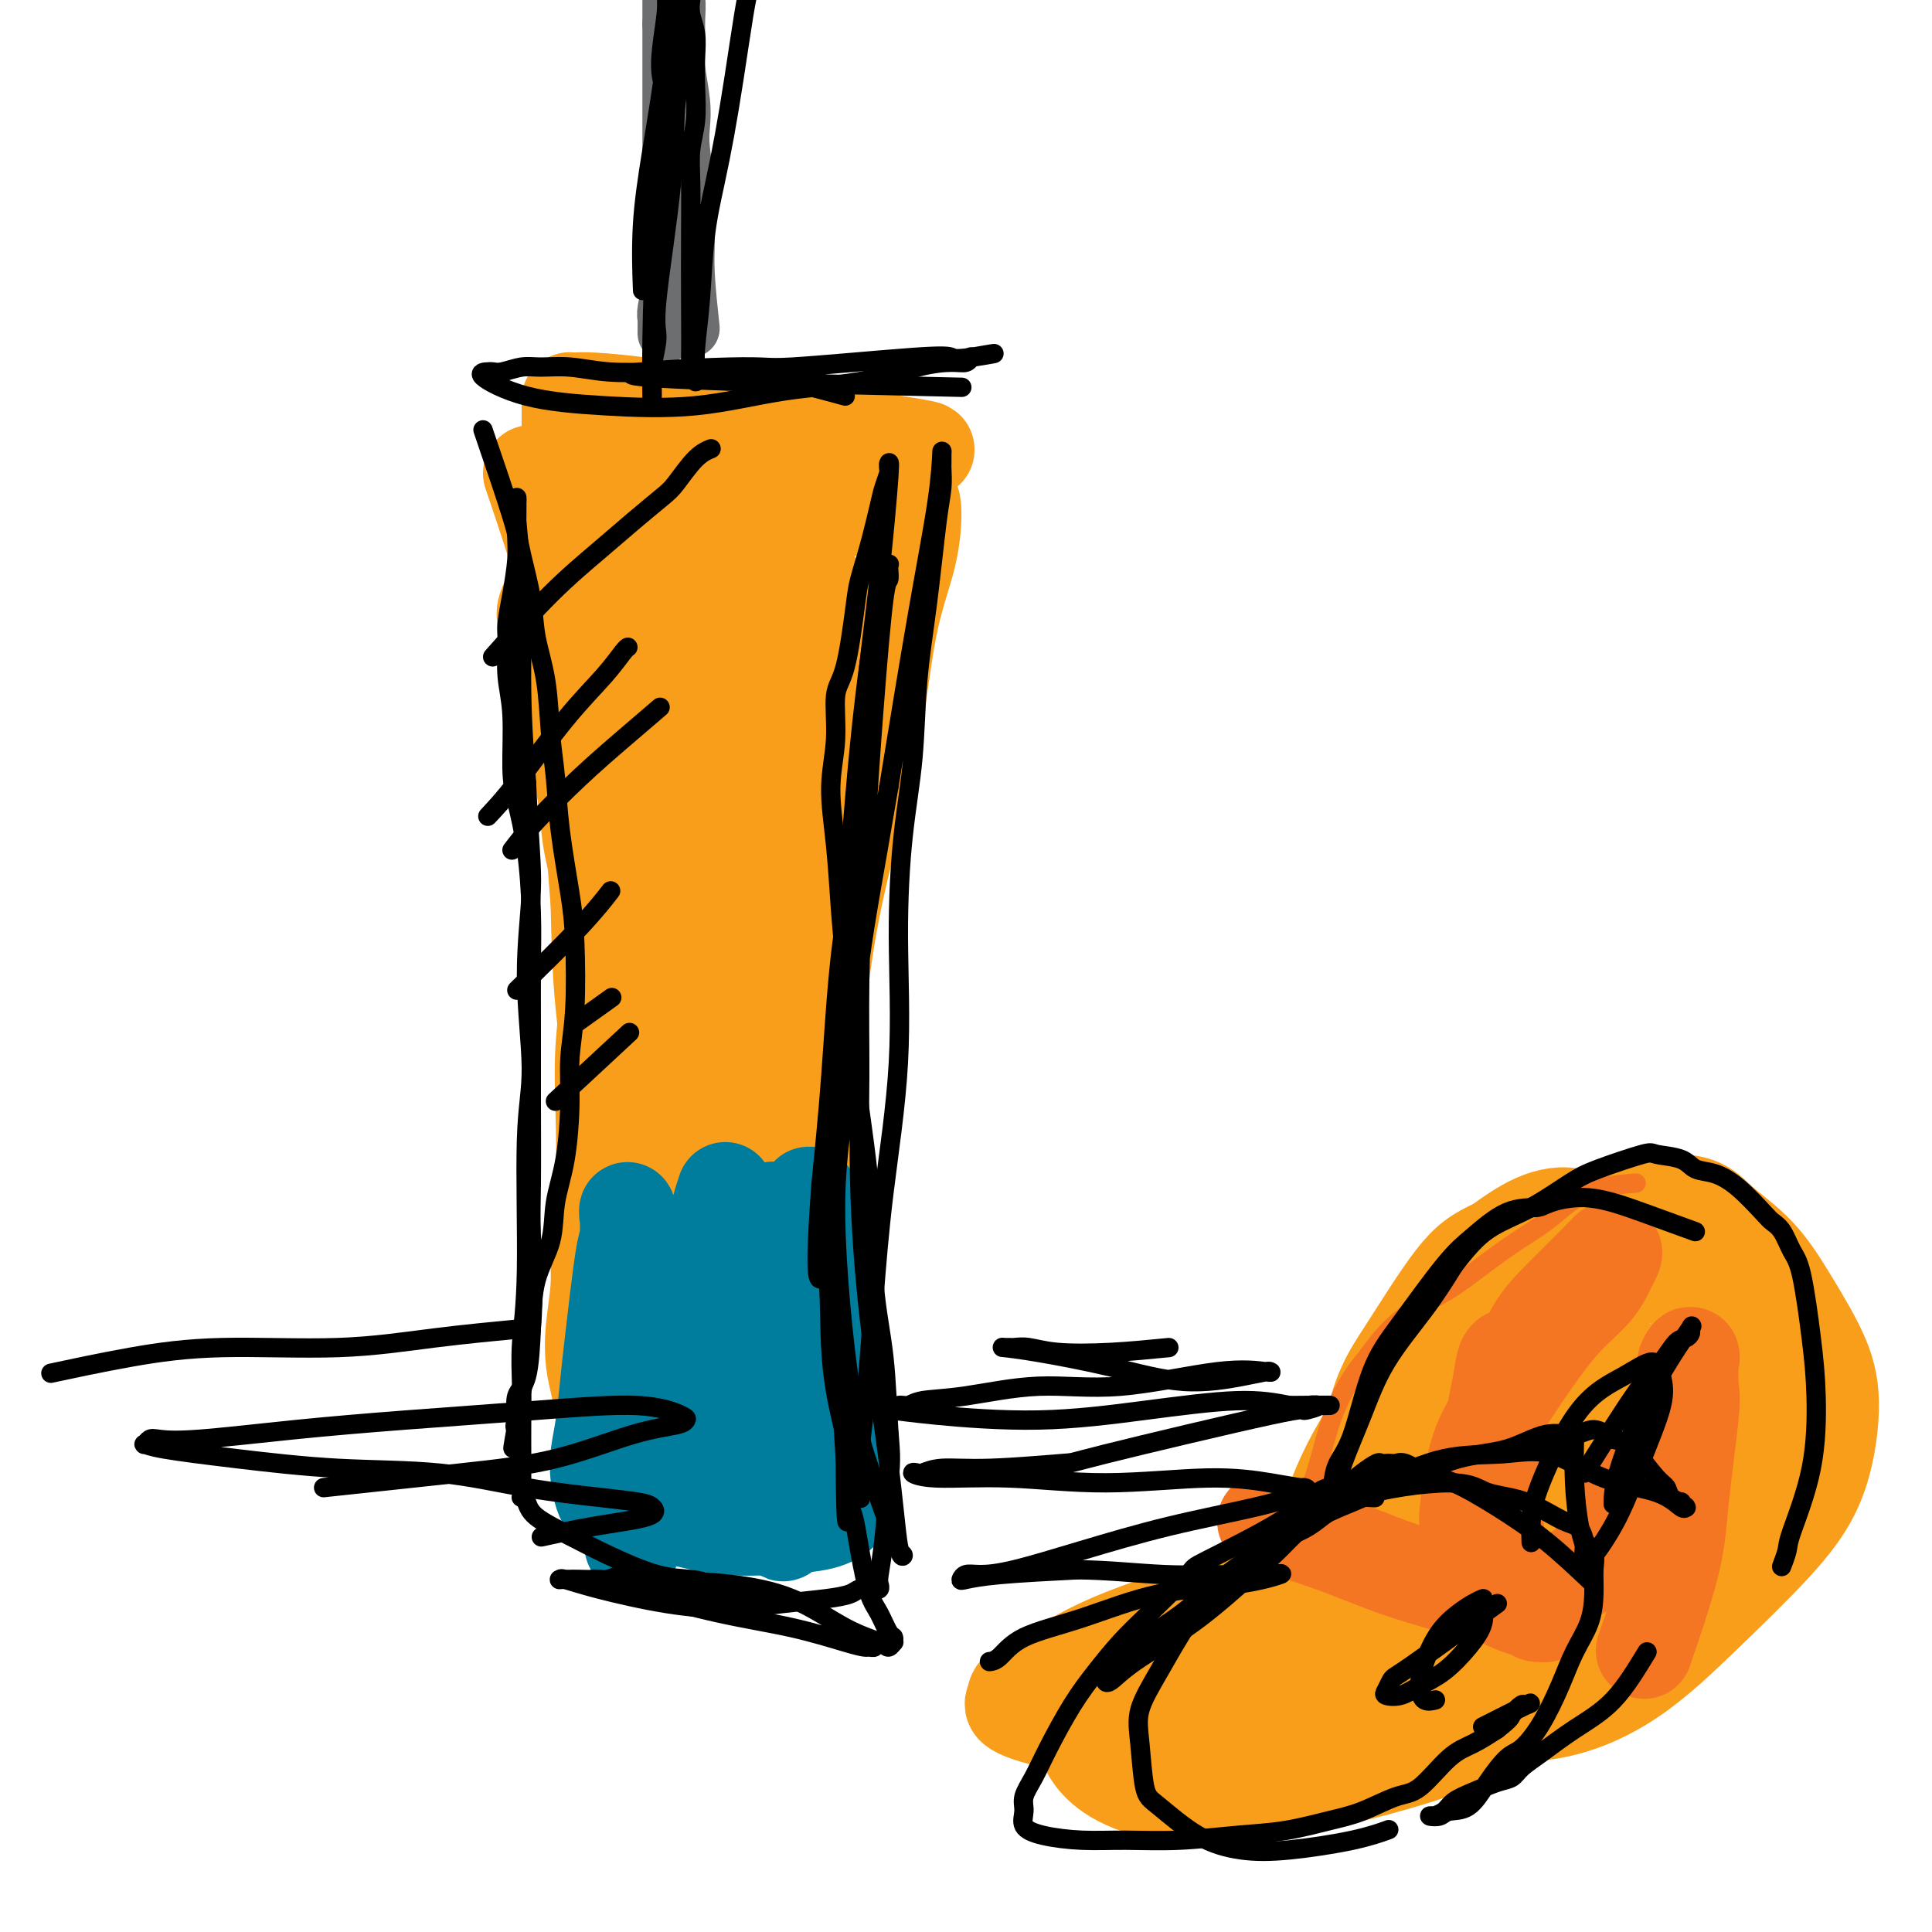 <svg viewBox='0 0 400 400' version='1.1' xmlns='http://www.w3.org/2000/svg' xmlns:xlink='http://www.w3.org/1999/xlink'><g fill='none' stroke='#F99E1B' stroke-width='20' stroke-linecap='round' stroke-linejoin='round'><path d='M110,98c1.374,4.045 2.748,8.090 4,12c1.252,3.910 2.381,7.686 3,11c0.619,3.314 0.729,6.166 1,9c0.271,2.834 0.703,5.651 1,9c0.297,3.349 0.460,7.232 1,11c0.540,3.768 1.456,7.422 2,11c0.544,3.578 0.717,7.082 1,11c0.283,3.918 0.678,8.252 1,12c0.322,3.748 0.571,6.910 1,10c0.429,3.090 1.039,6.109 1,10c-0.039,3.891 -0.728,8.655 -1,13c-0.272,4.345 -0.129,8.270 0,13c0.129,4.730 0.244,10.263 0,15c-0.244,4.737 -0.847,8.677 -1,12c-0.153,3.323 0.144,6.029 0,9c-0.144,2.971 -0.731,6.207 -1,9c-0.269,2.793 -0.222,5.143 0,7c0.222,1.857 0.619,3.222 1,5c0.381,1.778 0.747,3.968 1,6c0.253,2.032 0.393,3.905 1,6c0.607,2.095 1.679,4.413 2,6c0.321,1.587 -0.110,2.445 0,3c0.110,0.555 0.761,0.809 1,1c0.239,0.191 0.064,0.321 0,0c-0.064,-0.321 -0.018,-1.092 0,-2c0.018,-0.908 0.009,-1.954 0,-3'/><path d='M129,304c0.090,-2.049 -0.187,-5.173 0,-9c0.187,-3.827 0.836,-8.358 1,-12c0.164,-3.642 -0.156,-6.397 0,-14c0.156,-7.603 0.789,-20.056 1,-26c0.211,-5.944 0.002,-5.380 0,-6c-0.002,-0.620 0.204,-2.424 0,-5c-0.204,-2.576 -0.817,-5.925 -1,-9c-0.183,-3.075 0.063,-5.875 0,-9c-0.063,-3.125 -0.437,-6.573 -1,-10c-0.563,-3.427 -1.316,-6.833 -2,-10c-0.684,-3.167 -1.299,-6.094 -2,-9c-0.701,-2.906 -1.487,-5.790 -2,-8c-0.513,-2.210 -0.753,-3.744 -1,-6c-0.247,-2.256 -0.500,-5.233 -1,-8c-0.500,-2.767 -1.247,-5.322 -2,-8c-0.753,-2.678 -1.512,-5.477 -2,-8c-0.488,-2.523 -0.705,-4.770 -1,-7c-0.295,-2.230 -0.667,-4.443 -1,-6c-0.333,-1.557 -0.627,-2.460 -1,-3c-0.373,-0.540 -0.826,-0.719 -1,-1c-0.174,-0.281 -0.071,-0.666 0,-1c0.071,-0.334 0.108,-0.619 0,-1c-0.108,-0.381 -0.361,-0.859 0,-2c0.361,-1.141 1.337,-2.947 2,-4c0.663,-1.053 1.013,-1.355 2,-2c0.987,-0.645 2.610,-1.632 5,-3c2.390,-1.368 5.546,-3.115 9,-4c3.454,-0.885 7.204,-0.907 11,-1c3.796,-0.093 7.637,-0.256 11,-1c3.363,-0.744 6.246,-2.070 9,-3c2.754,-0.930 5.377,-1.465 8,-2'/><path d='M170,106c7.644,-1.265 7.254,-0.927 8,-1c0.746,-0.073 2.630,-0.555 4,-1c1.370,-0.445 2.227,-0.851 3,-1c0.773,-0.149 1.460,-0.040 2,0c0.540,0.040 0.931,0.012 1,0c0.069,-0.012 -0.184,-0.007 0,0c0.184,0.007 0.804,0.017 1,2c0.196,1.983 -0.034,5.937 -1,10c-0.966,4.063 -2.668,8.233 -4,15c-1.332,6.767 -2.294,16.132 -4,25c-1.706,8.868 -4.156,17.239 -6,25c-1.844,7.761 -3.084,14.911 -4,22c-0.916,7.089 -1.509,14.116 -2,21c-0.491,6.884 -0.878,13.623 -1,19c-0.122,5.377 0.023,9.390 0,14c-0.023,4.610 -0.213,9.817 0,14c0.213,4.183 0.829,7.344 1,11c0.171,3.656 -0.102,7.808 0,11c0.102,3.192 0.579,5.423 1,7c0.421,1.577 0.786,2.499 1,3c0.214,0.501 0.277,0.580 0,1c-0.277,0.420 -0.894,1.182 -1,0c-0.106,-1.182 0.300,-4.308 0,-10c-0.300,-5.692 -1.306,-13.950 -2,-23c-0.694,-9.050 -1.075,-18.893 -1,-28c0.075,-9.107 0.606,-17.479 1,-26c0.394,-8.521 0.652,-17.191 1,-25c0.348,-7.809 0.786,-14.756 1,-22c0.214,-7.244 0.204,-14.784 0,-21c-0.204,-6.216 -0.602,-11.108 -1,-16'/><path d='M168,132c0.131,-19.253 -0.541,-12.384 -1,-11c-0.459,1.384 -0.704,-2.716 -1,-5c-0.296,-2.284 -0.641,-2.752 -1,-3c-0.359,-0.248 -0.730,-0.278 -1,-1c-0.270,-0.722 -0.439,-2.138 -1,0c-0.561,2.138 -1.513,7.830 -3,16c-1.487,8.170 -3.510,18.816 -5,30c-1.490,11.184 -2.449,22.904 -3,34c-0.551,11.096 -0.694,21.567 -1,31c-0.306,9.433 -0.776,17.828 -1,24c-0.224,6.172 -0.203,10.120 0,15c0.203,4.880 0.590,10.691 1,14c0.410,3.309 0.845,4.116 1,5c0.155,0.884 0.030,1.845 0,2c-0.030,0.155 0.036,-0.494 0,0c-0.036,0.494 -0.174,2.133 0,1c0.174,-1.133 0.661,-5.037 1,-11c0.339,-5.963 0.530,-13.987 0,-26c-0.530,-12.013 -1.781,-28.017 -2,-45c-0.219,-16.983 0.594,-34.946 1,-47c0.406,-12.054 0.403,-18.200 0,-23c-0.403,-4.800 -1.208,-8.255 -2,-11c-0.792,-2.745 -1.572,-4.779 -2,-6c-0.428,-1.221 -0.503,-1.628 -1,-2c-0.497,-0.372 -1.416,-0.708 -3,1c-1.584,1.708 -3.833,5.460 -6,13c-2.167,7.540 -4.251,18.866 -5,30c-0.749,11.134 -0.163,22.074 1,32c1.163,9.926 2.904,18.836 4,27c1.096,8.164 1.548,15.582 2,23'/><path d='M140,239c1.718,14.920 2.514,11.221 3,12c0.486,0.779 0.663,6.036 1,9c0.337,2.964 0.834,3.635 1,4c0.166,0.365 -0.001,0.426 0,1c0.001,0.574 0.169,1.663 0,1c-0.169,-0.663 -0.674,-3.079 -1,-3c-0.326,0.079 -0.472,2.652 -2,-9c-1.528,-11.652 -4.436,-37.531 -6,-50c-1.564,-12.469 -1.782,-11.529 -2,-16c-0.218,-4.471 -0.437,-14.354 -1,-21c-0.563,-6.646 -1.472,-10.057 -2,-13c-0.528,-2.943 -0.676,-5.419 -1,-7c-0.324,-1.581 -0.824,-2.267 -1,-3c-0.176,-0.733 -0.026,-1.513 0,-2c0.026,-0.487 -0.071,-0.681 0,6c0.071,6.681 0.310,20.237 1,33c0.690,12.763 1.831,24.733 3,35c1.169,10.267 2.366,18.831 3,26c0.634,7.169 0.706,12.944 1,18c0.294,5.056 0.812,9.393 1,12c0.188,2.607 0.048,3.486 0,4c-0.048,0.514 -0.003,0.665 0,1c0.003,0.335 -0.036,0.853 0,1c0.036,0.147 0.149,-0.077 0,0c-0.149,0.077 -0.558,0.457 -1,0c-0.442,-0.457 -0.917,-1.749 -2,-5c-1.083,-3.251 -2.775,-8.459 -4,-16c-1.225,-7.541 -1.984,-17.415 -3,-26c-1.016,-8.585 -2.290,-15.881 -3,-23c-0.710,-7.119 -0.855,-14.059 -1,-21'/><path d='M124,187c-1.266,-15.036 -0.932,-17.626 -1,-22c-0.068,-4.374 -0.539,-10.532 -1,-16c-0.461,-5.468 -0.911,-10.247 -1,-14c-0.089,-3.753 0.183,-6.482 0,-9c-0.183,-2.518 -0.819,-4.827 -1,-6c-0.181,-1.173 0.095,-1.211 0,-2c-0.095,-0.789 -0.561,-2.328 -1,-4c-0.439,-1.672 -0.850,-3.476 -1,-5c-0.150,-1.524 -0.040,-2.767 0,-4c0.040,-1.233 0.011,-2.456 0,-4c-0.011,-1.544 -0.003,-3.408 0,-5c0.003,-1.592 0.001,-2.913 0,-4c-0.001,-1.087 -0.000,-1.941 0,-3c0.000,-1.059 -0.000,-2.322 0,-3c0.000,-0.678 0.002,-0.770 0,-1c-0.002,-0.230 -0.008,-0.598 0,-1c0.008,-0.402 0.028,-0.837 0,-1c-0.028,-0.163 -0.106,-0.053 0,0c0.106,0.053 0.394,0.049 1,0c0.606,-0.049 1.530,-0.144 4,0c2.470,0.144 6.486,0.527 10,1c3.514,0.473 6.527,1.035 10,2c3.473,0.965 7.406,2.333 11,3c3.594,0.667 6.851,0.634 10,1c3.149,0.366 6.192,1.131 9,1c2.808,-0.131 5.382,-1.159 7,-1c1.618,0.159 2.282,1.504 3,2c0.718,0.496 1.491,0.142 2,0c0.509,-0.142 0.755,-0.071 1,0'/><path d='M186,92c10.770,1.616 3.696,1.155 1,1c-2.696,-0.155 -1.014,-0.004 0,0c1.014,0.004 1.360,-0.139 1,0c-0.360,0.139 -1.427,0.558 -3,1c-1.573,0.442 -3.652,0.905 -7,1c-3.348,0.095 -7.965,-0.178 -12,0c-4.035,0.178 -7.487,0.808 -11,1c-3.513,0.192 -7.088,-0.054 -10,0c-2.912,0.054 -5.162,0.407 -7,0c-1.838,-0.407 -3.265,-1.574 -4,-2c-0.735,-0.426 -0.778,-0.111 -1,0c-0.222,0.111 -0.621,0.018 -1,0c-0.379,-0.018 -0.736,0.040 -1,0c-0.264,-0.040 -0.435,-0.179 0,0c0.435,0.179 1.477,0.674 2,1c0.523,0.326 0.526,0.483 3,1c2.474,0.517 7.419,1.393 12,2c4.581,0.607 8.798,0.943 12,1c3.202,0.057 5.389,-0.167 7,0c1.611,0.167 2.647,0.724 3,1c0.353,0.276 0.023,0.271 0,0c-0.023,-0.271 0.262,-0.807 0,-1c-0.262,-0.193 -1.070,-0.041 -3,0c-1.930,0.041 -4.981,-0.027 -9,1c-4.019,1.027 -9.005,3.151 -11,4c-1.995,0.849 -0.997,0.425 0,0'/></g>
<g fill='none' stroke='#007C9C' stroke-width='20' stroke-linecap='round' stroke-linejoin='round'><path d='M131,320c-0.146,-6.903 -0.292,-13.806 0,-20c0.292,-6.194 1.020,-11.678 1,-18c-0.020,-6.322 -0.790,-13.480 -1,-18c-0.210,-4.520 0.138,-6.401 0,-8c-0.138,-1.599 -0.762,-2.915 -1,-4c-0.238,-1.085 -0.091,-1.940 0,-1c0.091,0.940 0.127,3.675 0,5c-0.127,1.325 -0.416,1.242 -1,5c-0.584,3.758 -1.464,11.358 -2,16c-0.536,4.642 -0.729,6.326 -1,9c-0.271,2.674 -0.620,6.337 -1,9c-0.380,2.663 -0.791,4.325 -1,6c-0.209,1.675 -0.216,3.363 0,5c0.216,1.637 0.656,3.223 1,4c0.344,0.777 0.591,0.745 1,1c0.409,0.255 0.981,0.796 2,1c1.019,0.204 2.486,0.072 4,-1c1.514,-1.072 3.075,-3.082 5,-7c1.925,-3.918 4.214,-9.742 6,-16c1.786,-6.258 3.069,-12.950 4,-19c0.931,-6.050 1.510,-11.458 2,-15c0.490,-3.542 0.889,-5.220 1,-6c0.111,-0.780 -0.068,-0.664 0,-1c0.068,-0.336 0.383,-1.123 0,0c-0.383,1.123 -1.463,4.157 -2,9c-0.537,4.843 -0.529,11.496 -1,17c-0.471,5.504 -1.420,9.858 -2,14c-0.580,4.142 -0.790,8.071 -1,12'/><path d='M144,299c-1.157,9.302 -1.049,7.057 -1,7c0.049,-0.057 0.040,2.076 0,3c-0.040,0.924 -0.112,0.641 0,1c0.112,0.359 0.407,1.361 1,2c0.593,0.639 1.484,0.914 2,1c0.516,0.086 0.658,-0.018 1,0c0.342,0.018 0.886,0.158 2,-1c1.114,-1.158 2.800,-3.614 4,-9c1.200,-5.386 1.915,-13.700 3,-22c1.085,-8.300 2.539,-16.585 3,-21c0.461,-4.415 -0.072,-4.961 0,-6c0.072,-1.039 0.750,-2.571 1,-3c0.250,-0.429 0.071,0.245 0,0c-0.071,-0.245 -0.034,-1.409 0,1c0.034,2.409 0.065,8.392 0,15c-0.065,6.608 -0.228,13.840 0,19c0.228,5.160 0.845,8.246 1,12c0.155,3.754 -0.154,8.174 0,11c0.154,2.826 0.770,4.057 1,5c0.230,0.943 0.074,1.597 0,2c-0.074,0.403 -0.068,0.554 0,1c0.068,0.446 0.196,1.185 1,-2c0.804,-3.185 2.282,-10.296 3,-17c0.718,-6.704 0.676,-13.000 1,-19c0.324,-6.000 1.015,-11.703 1,-16c-0.015,-4.297 -0.736,-7.187 -1,-9c-0.264,-1.813 -0.071,-2.548 0,-3c0.071,-0.452 0.019,-0.622 0,-1c-0.019,-0.378 -0.005,-0.965 0,-1c0.005,-0.035 0.003,0.483 0,1'/><path d='M167,250c0.532,-6.641 1.362,0.756 2,7c0.638,6.244 1.085,11.335 2,16c0.915,4.665 2.298,8.905 3,12c0.702,3.095 0.724,5.046 1,7c0.276,1.954 0.807,3.911 1,5c0.193,1.089 0.048,1.311 0,2c-0.048,0.689 -0.000,1.847 0,3c0.000,1.153 -0.047,2.302 0,3c0.047,0.698 0.187,0.947 0,2c-0.187,1.053 -0.702,2.911 -1,4c-0.298,1.089 -0.378,1.410 -1,2c-0.622,0.590 -1.787,1.451 -4,2c-2.213,0.549 -5.475,0.788 -9,1c-3.525,0.212 -7.312,0.397 -11,0c-3.688,-0.397 -7.275,-1.375 -10,-2c-2.725,-0.625 -4.586,-0.899 -6,-1c-1.414,-0.101 -2.379,-0.031 -3,0c-0.621,0.031 -0.898,0.024 -1,0c-0.102,-0.024 -0.029,-0.063 0,0c0.029,0.063 0.012,0.228 0,0c-0.012,-0.228 -0.021,-0.851 0,-1c0.021,-0.149 0.071,0.175 0,0c-0.071,-0.175 -0.264,-0.848 0,-2c0.264,-1.152 0.986,-2.784 2,-5c1.014,-2.216 2.321,-5.018 3,-7c0.679,-1.982 0.732,-3.144 1,-4c0.268,-0.856 0.752,-1.405 1,-2c0.248,-0.595 0.259,-1.237 0,-2c-0.259,-0.763 -0.788,-1.647 -1,-2c-0.212,-0.353 -0.106,-0.177 0,0'/></g>
<g fill='none' stroke='#6D6E70' stroke-width='12' stroke-linecap='round' stroke-linejoin='round'><path d='M143,68c-0.422,-3.958 -0.844,-7.916 -1,-11c-0.156,-3.084 -0.045,-5.293 0,-7c0.045,-1.707 0.026,-2.910 0,-4c-0.026,-1.090 -0.059,-2.067 0,-3c0.059,-0.933 0.208,-1.824 0,-4c-0.208,-2.176 -0.774,-5.638 -1,-8c-0.226,-2.362 -0.113,-3.625 0,-5c0.113,-1.375 0.228,-2.861 0,-5c-0.228,-2.139 -0.797,-4.930 -1,-7c-0.203,-2.070 -0.040,-3.419 0,-5c0.040,-1.581 -0.042,-3.394 0,-5c0.042,-1.606 0.207,-3.004 0,-4c-0.207,-0.996 -0.788,-1.590 -1,-2c-0.212,-0.410 -0.057,-0.636 0,-1c0.057,-0.364 0.015,-0.866 0,-1c-0.015,-0.134 -0.004,0.100 0,0c0.004,-0.100 0.001,-0.532 0,-1c-0.001,-0.468 -0.000,-0.971 0,-1c0.000,-0.029 0.000,0.415 0,1c-0.000,0.585 -0.000,1.310 0,3c0.000,1.690 0.000,4.345 0,7'/><path d='M139,5c-0.000,3.452 -0.000,6.582 0,9c0.000,2.418 0.000,4.123 0,6c-0.000,1.877 -0.000,3.925 0,5c0.000,1.075 0.000,1.178 0,3c-0.000,1.822 -0.000,5.364 0,7c0.000,1.636 0.001,1.367 0,2c-0.001,0.633 -0.004,2.169 0,4c0.004,1.831 0.015,3.958 0,6c-0.015,2.042 -0.057,4.000 0,6c0.057,2.000 0.211,4.041 0,6c-0.211,1.959 -0.789,3.835 -1,5c-0.211,1.165 -0.057,1.619 0,2c0.057,0.381 0.015,0.691 0,1c-0.015,0.309 -0.004,0.619 0,1c0.004,0.381 0.001,0.833 0,1c-0.001,0.167 -0.000,0.048 0,0c0.000,-0.048 0.000,-0.024 0,0'/></g>
<g fill='none' stroke='#000000' stroke-width='4' stroke-linecap='round' stroke-linejoin='round'><path d='M175,82c-4.337,-1.184 -8.674,-2.369 -12,-3c-3.326,-0.631 -5.641,-0.709 -8,-1c-2.359,-0.291 -4.763,-0.796 -8,-1c-3.237,-0.204 -7.306,-0.108 -11,0c-3.694,0.108 -7.014,0.229 -10,0c-2.986,-0.229 -5.640,-0.807 -8,-1c-2.360,-0.193 -4.427,0.001 -6,0c-1.573,-0.001 -2.654,-0.196 -4,0c-1.346,0.196 -2.959,0.785 -4,1c-1.041,0.215 -1.511,0.057 -2,0c-0.489,-0.057 -0.997,-0.012 -1,0c-0.003,0.012 0.500,-0.008 0,0c-0.500,0.008 -2.004,0.045 -1,1c1.004,0.955 4.514,2.829 9,4c4.486,1.171 9.948,1.638 16,2c6.052,0.362 12.696,0.619 19,0c6.304,-0.619 12.270,-2.112 18,-3c5.730,-0.888 11.224,-1.170 16,-2c4.776,-0.830 8.835,-2.209 12,-3c3.165,-0.791 5.436,-0.996 7,-1c1.564,-0.004 2.421,0.191 3,0c0.579,-0.191 0.880,-0.769 1,-1c0.120,-0.231 0.060,-0.116 0,0'/><path d='M201,74c9.035,-1.556 3.122,-0.447 0,0c-3.122,0.447 -3.452,0.230 -4,0c-0.548,-0.230 -1.315,-0.475 -8,0c-6.685,0.475 -19.289,1.669 -25,2c-5.711,0.331 -4.531,-0.200 -13,0c-8.469,0.200 -26.588,1.131 -18,2c8.588,0.869 43.882,1.677 58,2c14.118,0.323 7.059,0.162 0,0'/><path d='M100,89c2.366,6.924 4.732,13.848 6,18c1.268,4.152 1.439,5.532 2,8c0.561,2.468 1.513,6.025 2,9c0.487,2.975 0.511,5.370 1,8c0.489,2.630 1.444,5.496 2,9c0.556,3.504 0.713,7.647 1,11c0.287,3.353 0.705,5.916 1,9c0.295,3.084 0.467,6.689 1,11c0.533,4.311 1.425,9.329 2,13c0.575,3.671 0.832,5.995 1,10c0.168,4.005 0.248,9.692 0,14c-0.248,4.308 -0.824,7.238 -1,10c-0.176,2.762 0.047,5.358 0,9c-0.047,3.642 -0.366,8.331 -1,12c-0.634,3.669 -1.583,6.317 -2,9c-0.417,2.683 -0.301,5.402 -1,8c-0.699,2.598 -2.212,5.073 -3,8c-0.788,2.927 -0.852,6.304 -1,10c-0.148,3.696 -0.380,7.712 -1,10c-0.620,2.288 -1.629,2.847 -2,4c-0.371,1.153 -0.106,2.901 0,4c0.106,1.099 0.053,1.550 0,2'/><path d='M107,295c-1.560,8.822 -0.460,3.376 0,1c0.460,-2.376 0.281,-1.682 0,-1c-0.281,0.682 -0.664,1.354 0,-2c0.664,-3.354 2.374,-10.733 3,-18c0.626,-7.267 0.168,-14.422 0,-19c-0.168,-4.578 -0.044,-6.581 0,-11c0.044,-4.419 0.010,-11.255 0,-17c-0.010,-5.745 0.005,-10.398 0,-15c-0.005,-4.602 -0.030,-9.151 0,-13c0.030,-3.849 0.114,-6.996 0,-11c-0.114,-4.004 -0.427,-8.865 -1,-13c-0.573,-4.135 -1.407,-7.544 -2,-10c-0.593,-2.456 -0.944,-3.957 -1,-7c-0.056,-3.043 0.184,-7.627 0,-11c-0.184,-3.373 -0.792,-5.536 -1,-8c-0.208,-2.464 -0.017,-5.231 0,-7c0.017,-1.769 -0.139,-2.540 0,-4c0.139,-1.460 0.573,-3.609 1,-6c0.427,-2.391 0.846,-5.022 1,-7c0.154,-1.978 0.041,-3.301 0,-5c-0.041,-1.699 -0.011,-3.773 0,-5c0.011,-1.227 0.002,-1.605 0,-2c-0.002,-0.395 0.003,-0.806 0,-1c-0.003,-0.194 -0.016,-0.171 0,0c0.016,0.171 0.059,0.491 0,1c-0.059,0.509 -0.222,1.209 0,4c0.222,2.791 0.829,7.675 1,14c0.171,6.325 -0.094,14.093 0,21c0.094,6.907 0.547,12.954 1,19'/><path d='M109,162c0.618,13.289 1.161,17.011 1,22c-0.161,4.989 -1.028,11.244 -1,18c0.028,6.756 0.950,14.012 1,19c0.050,4.988 -0.771,7.708 -1,15c-0.229,7.292 0.135,19.156 0,27c-0.135,7.844 -0.768,11.668 -1,15c-0.232,3.332 -0.062,6.174 0,9c0.062,2.826 0.017,5.637 0,8c-0.017,2.363 -0.004,4.278 0,6c0.004,1.722 0.001,3.253 0,4c-0.001,0.747 -0.000,0.712 0,1c0.000,0.288 -0.001,0.900 0,1c0.001,0.100 0.003,-0.311 0,0c-0.003,0.311 -0.013,1.345 0,2c0.013,0.655 0.048,0.930 0,1c-0.048,0.070 -0.181,-0.065 0,0c0.181,0.065 0.675,0.329 1,1c0.325,0.671 0.481,1.748 2,3c1.519,1.252 4.402,2.678 7,4c2.598,1.322 4.910,2.540 8,4c3.090,1.460 6.959,3.161 10,4c3.041,0.839 5.255,0.816 7,1c1.745,0.184 3.020,0.574 4,1c0.980,0.426 1.665,0.887 2,1c0.335,0.113 0.321,-0.124 1,0c0.679,0.124 2.051,0.607 3,1c0.949,0.393 1.474,0.697 2,1'/><path d='M155,331c4.707,1.393 1.974,0.376 1,0c-0.974,-0.376 -0.189,-0.111 0,0c0.189,0.111 -0.219,0.068 -1,0c-0.781,-0.068 -1.934,-0.162 -7,-1c-5.066,-0.838 -14.044,-2.421 -18,-3c-3.956,-0.579 -2.888,-0.155 -4,0c-1.112,0.155 -4.403,0.040 -6,0c-1.597,-0.040 -1.499,-0.006 -2,0c-0.501,0.006 -1.602,-0.016 -2,0c-0.398,0.016 -0.092,0.072 0,0c0.092,-0.072 -0.030,-0.271 1,0c1.030,0.271 3.212,1.012 7,2c3.788,0.988 9.183,2.224 14,3c4.817,0.776 9.058,1.094 13,1c3.942,-0.094 7.586,-0.600 11,-1c3.414,-0.400 6.600,-0.696 9,-1c2.400,-0.304 4.015,-0.617 5,-1c0.985,-0.383 1.340,-0.835 2,-1c0.660,-0.165 1.626,-0.045 2,0c0.374,0.045 0.157,0.013 0,0c-0.157,-0.013 -0.252,-0.006 0,0c0.252,0.006 0.851,0.013 1,0c0.149,-0.013 -0.153,-0.045 0,0c0.153,0.045 0.762,0.167 1,0c0.238,-0.167 0.105,-0.622 0,-1c-0.105,-0.378 -0.182,-0.679 0,-2c0.182,-1.321 0.623,-3.663 1,-7c0.377,-3.337 0.688,-7.668 1,-12'/><path d='M184,307c0.648,-5.163 0.269,-7.071 0,-11c-0.269,-3.929 -0.429,-9.878 -1,-15c-0.571,-5.122 -1.554,-9.417 -2,-15c-0.446,-5.583 -0.357,-12.456 -1,-20c-0.643,-7.544 -2.020,-15.760 -3,-24c-0.980,-8.240 -1.565,-16.503 -2,-22c-0.435,-5.497 -0.721,-8.228 -1,-12c-0.279,-3.772 -0.553,-8.584 -1,-13c-0.447,-4.416 -1.069,-8.435 -1,-12c0.069,-3.565 0.830,-6.674 1,-10c0.170,-3.326 -0.250,-6.868 0,-9c0.250,-2.132 1.170,-2.853 2,-6c0.830,-3.147 1.570,-8.718 2,-12c0.430,-3.282 0.550,-4.273 1,-6c0.450,-1.727 1.231,-4.189 2,-7c0.769,-2.811 1.527,-5.972 2,-8c0.473,-2.028 0.663,-2.922 1,-4c0.337,-1.078 0.822,-2.340 1,-3c0.178,-0.660 0.049,-0.717 0,-1c-0.049,-0.283 -0.018,-0.792 0,-1c0.018,-0.208 0.023,-0.115 0,0c-0.023,0.115 -0.074,0.254 0,0c0.074,-0.254 0.273,-0.900 0,3c-0.273,3.900 -1.018,12.346 -2,21c-0.982,8.654 -2.202,17.515 -3,27c-0.798,9.485 -1.173,19.594 -2,28c-0.827,8.406 -2.107,15.109 -3,23c-0.893,7.891 -1.398,16.969 -2,25c-0.602,8.031 -1.301,15.016 -2,22'/><path d='M170,245c-1.974,26.336 0.092,18.676 1,19c0.908,0.324 0.660,8.634 1,15c0.340,6.366 1.268,10.789 2,14c0.732,3.211 1.267,5.209 2,8c0.733,2.791 1.663,6.376 2,8c0.337,1.624 0.079,1.286 0,1c-0.079,-0.286 0.020,-0.519 0,-2c-0.020,-1.481 -0.159,-4.209 0,-7c0.159,-2.791 0.614,-5.647 1,-9c0.386,-3.353 0.702,-7.205 1,-11c0.298,-3.795 0.579,-7.534 1,-13c0.421,-5.466 0.981,-12.660 2,-21c1.019,-8.340 2.496,-17.827 3,-27c0.504,-9.173 0.036,-18.032 0,-26c-0.036,-7.968 0.361,-15.043 1,-21c0.639,-5.957 1.520,-10.795 2,-16c0.480,-5.205 0.559,-10.778 1,-16c0.441,-5.222 1.242,-10.092 2,-16c0.758,-5.908 1.471,-12.854 2,-17c0.529,-4.146 0.874,-5.493 1,-7c0.126,-1.507 0.034,-3.173 0,-4c-0.034,-0.827 -0.009,-0.816 0,-1c0.009,-0.184 0.001,-0.563 0,-1c-0.001,-0.437 0.003,-0.931 0,-1c-0.003,-0.069 -0.015,0.288 0,0c0.015,-0.288 0.055,-1.222 0,0c-0.055,1.222 -0.207,4.598 -1,10c-0.793,5.402 -2.227,12.829 -4,23c-1.773,10.171 -3.887,23.085 -6,36'/><path d='M184,163c-2.920,17.400 -4.721,26.401 -6,36c-1.279,9.599 -2.036,19.795 -3,28c-0.964,8.205 -2.136,14.417 -2,25c0.136,10.583 1.580,25.536 3,35c1.420,9.464 2.816,13.439 4,17c1.184,3.561 2.157,6.709 3,9c0.843,2.291 1.556,3.726 2,5c0.444,1.274 0.617,2.386 1,3c0.383,0.614 0.974,0.731 1,1c0.026,0.269 -0.515,0.692 -1,-2c-0.485,-2.692 -0.915,-8.498 -2,-17c-1.085,-8.502 -2.824,-19.699 -4,-30c-1.176,-10.301 -1.787,-19.705 -2,-28c-0.213,-8.295 -0.026,-15.481 0,-22c0.026,-6.519 -0.108,-12.372 0,-20c0.108,-7.628 0.460,-17.031 1,-27c0.540,-9.969 1.269,-20.503 2,-30c0.731,-9.497 1.465,-17.958 2,-22c0.535,-4.042 0.871,-3.666 1,-4c0.129,-0.334 0.050,-1.377 0,-2c-0.050,-0.623 -0.073,-0.825 0,-1c0.073,-0.175 0.241,-0.324 0,0c-0.241,0.324 -0.891,1.120 -2,7c-1.109,5.880 -2.676,16.844 -4,30c-1.324,13.156 -2.404,28.504 -3,39c-0.596,10.496 -0.707,16.141 -1,24c-0.293,7.859 -0.769,17.931 -1,27c-0.231,9.069 -0.216,17.134 0,24c0.216,6.866 0.633,12.533 1,18c0.367,5.467 0.683,10.733 1,16'/><path d='M175,302c0.131,19.002 0.458,12.006 1,11c0.542,-1.006 1.298,3.978 2,8c0.702,4.022 1.351,7.082 2,9c0.649,1.918 1.299,2.695 2,4c0.701,1.305 1.453,3.139 2,4c0.547,0.861 0.890,0.750 1,1c0.110,0.250 -0.013,0.860 0,1c0.013,0.140 0.162,-0.189 0,0c-0.162,0.189 -0.635,0.895 -1,1c-0.365,0.105 -0.621,-0.391 -2,-1c-1.379,-0.609 -3.881,-1.331 -7,-3c-3.119,-1.669 -6.856,-4.286 -11,-6c-4.144,-1.714 -8.697,-2.526 -13,-3c-4.303,-0.474 -8.358,-0.610 -12,-1c-3.642,-0.390 -6.872,-1.033 -9,-1c-2.128,0.033 -3.156,0.744 -4,1c-0.844,0.256 -1.505,0.059 -2,0c-0.495,-0.059 -0.824,0.021 -1,0c-0.176,-0.021 -0.198,-0.145 0,0c0.198,0.145 0.615,0.557 2,1c1.385,0.443 3.737,0.918 8,2c4.263,1.082 10.437,2.773 16,4c5.563,1.227 10.514,1.990 15,3c4.486,1.010 8.507,2.268 11,3c2.493,0.732 3.459,0.939 4,1c0.541,0.061 0.656,-0.022 1,0c0.344,0.022 0.917,0.150 1,0c0.083,-0.150 -0.324,-0.579 -1,-1c-0.676,-0.421 -1.622,-0.835 -2,-1c-0.378,-0.165 -0.189,-0.083 0,0'/></g>
<g fill='none' stroke='#F99E1B' stroke-width='20' stroke-linecap='round' stroke-linejoin='round'><path d='M336,253c-5.176,2.491 -10.351,4.982 -14,7c-3.649,2.018 -5.771,3.564 -8,5c-2.229,1.436 -4.566,2.761 -7,5c-2.434,2.239 -4.967,5.393 -7,8c-2.033,2.607 -3.568,4.667 -5,7c-1.432,2.333 -2.761,4.938 -4,7c-1.239,2.062 -2.386,3.580 -3,6c-0.614,2.420 -0.694,5.742 -1,8c-0.306,2.258 -0.838,3.451 -1,5c-0.162,1.549 0.045,3.453 0,5c-0.045,1.547 -0.342,2.738 0,4c0.342,1.262 1.325,2.594 2,4c0.675,1.406 1.043,2.885 2,5c0.957,2.115 2.503,4.867 4,7c1.497,2.133 2.947,3.649 4,5c1.053,1.351 1.711,2.538 3,3c1.289,0.462 3.211,0.200 5,0c1.789,-0.200 3.445,-0.336 5,-1c1.555,-0.664 3.009,-1.856 5,-3c1.991,-1.144 4.520,-2.241 7,-4c2.480,-1.759 4.910,-4.180 7,-6c2.090,-1.820 3.841,-3.039 6,-5c2.159,-1.961 4.725,-4.664 7,-7c2.275,-2.336 4.259,-4.307 6,-7c1.741,-2.693 3.238,-6.110 5,-9c1.762,-2.890 3.789,-5.254 5,-8c1.211,-2.746 1.605,-5.873 2,-9'/><path d='M361,285c2.318,-5.082 2.111,-4.786 2,-7c-0.111,-2.214 -0.128,-6.939 0,-9c0.128,-2.061 0.402,-1.458 -1,-3c-1.402,-1.542 -4.478,-5.230 -7,-7c-2.522,-1.770 -4.489,-1.623 -7,-2c-2.511,-0.377 -5.566,-1.277 -10,-1c-4.434,0.277 -10.249,1.731 -15,4c-4.751,2.269 -8.439,5.353 -13,9c-4.561,3.647 -9.995,7.856 -15,13c-5.005,5.144 -9.580,11.223 -13,17c-3.420,5.777 -5.686,11.254 -7,16c-1.314,4.746 -1.677,8.763 -1,12c0.677,3.237 2.394,5.694 4,8c1.606,2.306 3.102,4.461 6,6c2.898,1.539 7.198,2.462 12,3c4.802,0.538 10.107,0.693 15,0c4.893,-0.693 9.374,-2.232 14,-4c4.626,-1.768 9.397,-3.766 13,-6c3.603,-2.234 6.038,-4.706 9,-8c2.962,-3.294 6.452,-7.410 9,-12c2.548,-4.590 4.155,-9.652 5,-14c0.845,-4.348 0.927,-7.981 0,-12c-0.927,-4.019 -2.863,-8.423 -5,-12c-2.137,-3.577 -4.473,-6.328 -7,-9c-2.527,-2.672 -5.243,-5.266 -8,-7c-2.757,-1.734 -5.553,-2.609 -8,-4c-2.447,-1.391 -4.543,-3.298 -7,-4c-2.457,-0.702 -5.273,-0.201 -8,1c-2.727,1.201 -5.363,3.100 -8,5'/><path d='M310,258c-4.017,1.767 -6.058,3.186 -9,7c-2.942,3.814 -6.783,10.024 -10,15c-3.217,4.976 -5.810,8.716 -7,18c-1.190,9.284 -0.976,24.110 0,32c0.976,7.890 2.715,8.844 4,11c1.285,2.156 2.115,5.514 5,8c2.885,2.486 7.826,4.098 13,5c5.174,0.902 10.583,1.092 16,0c5.417,-1.092 10.843,-3.468 16,-7c5.157,-3.532 10.044,-8.222 15,-13c4.956,-4.778 9.980,-9.646 14,-14c4.020,-4.354 7.037,-8.196 9,-13c1.963,-4.804 2.871,-10.569 3,-15c0.129,-4.431 -0.523,-7.526 -2,-11c-1.477,-3.474 -3.780,-7.327 -6,-11c-2.220,-3.673 -4.358,-7.165 -7,-10c-2.642,-2.835 -5.790,-5.012 -8,-7c-2.210,-1.988 -3.483,-3.785 -8,-4c-4.517,-0.215 -12.277,1.154 -16,2c-3.723,0.846 -3.407,1.171 -6,3c-2.593,1.829 -8.094,5.162 -13,9c-4.906,3.838 -9.215,8.180 -13,13c-3.785,4.820 -7.044,10.118 -10,16c-2.956,5.882 -5.608,12.348 -7,19c-1.392,6.652 -1.525,13.490 -1,19c0.525,5.510 1.708,9.694 3,13c1.292,3.306 2.694,5.736 3,8c0.306,2.264 -0.484,4.361 4,4c4.484,-0.361 14.242,-3.181 24,-6'/><path d='M316,349c5.907,-2.964 8.676,-7.375 14,-16c5.324,-8.625 13.204,-21.463 18,-32c4.796,-10.537 6.509,-18.772 8,-24c1.491,-5.228 2.758,-7.448 3,-10c0.242,-2.552 -0.543,-5.437 -1,-7c-0.457,-1.563 -0.586,-1.803 -2,-2c-1.414,-0.197 -4.112,-0.352 -8,1c-3.888,1.352 -8.967,4.210 -15,9c-6.033,4.790 -13.021,11.514 -19,19c-5.979,7.486 -10.950,15.736 -14,22c-3.050,6.264 -4.179,10.543 -5,14c-0.821,3.457 -1.332,6.092 -1,8c0.332,1.908 1.508,3.090 3,4c1.492,0.910 3.300,1.548 6,1c2.700,-0.548 6.292,-2.282 10,-4c3.708,-1.718 7.531,-3.418 11,-8c3.469,-4.582 6.584,-12.045 9,-17c2.416,-4.955 4.133,-7.403 5,-9c0.867,-1.597 0.885,-2.344 1,-3c0.115,-0.656 0.326,-1.221 0,-2c-0.326,-0.779 -1.191,-1.771 -3,-2c-1.809,-0.229 -4.564,0.306 -8,2c-3.436,1.694 -7.554,4.548 -12,9c-4.446,4.452 -9.219,10.503 -12,15c-2.781,4.497 -3.569,7.441 -4,10c-0.431,2.559 -0.504,4.731 0,6c0.504,1.269 1.585,1.633 4,2c2.415,0.367 6.163,0.738 10,0c3.837,-0.738 7.764,-2.583 12,-5c4.236,-2.417 8.782,-5.405 13,-10c4.218,-4.595 8.109,-10.798 12,-17'/><path d='M351,303c2.945,-4.855 4.307,-8.492 5,-11c0.693,-2.508 0.717,-3.888 0,-5c-0.717,-1.112 -2.174,-1.956 -4,-3c-1.826,-1.044 -4.022,-2.288 -11,1c-6.978,3.288 -18.739,11.107 -24,15c-5.261,3.893 -4.021,3.861 -6,6c-1.979,2.139 -7.176,6.449 -10,10c-2.824,3.551 -3.276,6.342 -4,8c-0.724,1.658 -1.722,2.185 -2,3c-0.278,0.815 0.164,1.920 1,3c0.836,1.080 2.065,2.135 3,3c0.935,0.865 1.574,1.540 2,2c0.426,0.460 0.638,0.706 1,1c0.362,0.294 0.875,0.638 1,1c0.125,0.362 -0.137,0.743 0,1c0.137,0.257 0.673,0.392 -1,0c-1.673,-0.392 -5.555,-1.310 -11,-2c-5.445,-0.690 -12.453,-1.154 -19,-1c-6.547,0.154 -12.634,0.924 -18,2c-5.366,1.076 -10.011,2.458 -14,4c-3.989,1.542 -7.322,3.243 -9,4c-1.678,0.757 -1.699,0.570 -2,1c-0.301,0.430 -0.880,1.478 -1,2c-0.120,0.522 0.221,0.519 2,1c1.779,0.481 4.998,1.447 10,2c5.002,0.553 11.787,0.693 18,1c6.213,0.307 11.856,0.781 18,1c6.144,0.219 12.791,0.182 19,0c6.209,-0.182 11.979,-0.511 16,-1c4.021,-0.489 6.292,-1.140 8,-2c1.708,-0.860 2.854,-1.930 4,-3'/><path d='M323,347c4.719,-1.425 2.515,-1.989 2,-3c-0.515,-1.011 0.659,-2.471 0,-4c-0.659,-1.529 -3.152,-3.127 -6,-5c-2.848,-1.873 -6.050,-4.021 -17,-3c-10.950,1.021 -29.649,5.212 -40,8c-10.351,2.788 -12.355,4.173 -16,6c-3.645,1.827 -8.930,4.094 -12,6c-3.070,1.906 -3.924,3.449 -5,5c-1.076,1.551 -2.375,3.108 -3,4c-0.625,0.892 -0.576,1.117 0,2c0.576,0.883 1.681,2.422 4,4c2.319,1.578 5.853,3.195 11,4c5.147,0.805 11.906,0.797 19,0c7.094,-0.797 14.522,-2.385 21,-4c6.478,-1.615 12.006,-3.259 17,-5c4.994,-1.741 9.452,-3.580 13,-6c3.548,-2.420 6.184,-5.422 8,-8c1.816,-2.578 2.810,-4.731 3,-7c0.190,-2.269 -0.426,-4.655 -3,-7c-2.574,-2.345 -7.106,-4.651 -14,-6c-6.894,-1.349 -16.149,-1.743 -25,-1c-8.851,0.743 -17.299,2.622 -26,5c-8.701,2.378 -17.656,5.255 -24,8c-6.344,2.745 -10.078,5.358 -13,7c-2.922,1.642 -5.034,2.312 -6,3c-0.966,0.688 -0.786,1.394 -1,2c-0.214,0.606 -0.820,1.111 1,2c1.820,0.889 6.067,2.162 12,3c5.933,0.838 13.552,1.239 21,1c7.448,-0.239 14.724,-1.120 22,-2'/><path d='M266,356c10.510,-0.737 15.285,-2.078 20,-3c4.715,-0.922 9.368,-1.424 13,-2c3.632,-0.576 6.241,-1.227 8,-2c1.759,-0.773 2.666,-1.670 3,-2c0.334,-0.330 0.095,-0.094 0,0c-0.095,0.094 -0.048,0.047 0,0'/></g>
<g fill='none' stroke='#F47623' stroke-width='20' stroke-linecap='round' stroke-linejoin='round'><path d='M262,315c4.342,1.421 8.684,2.842 12,4c3.316,1.158 5.605,2.054 8,3c2.395,0.946 4.897,1.942 8,3c3.103,1.058 6.806,2.177 10,3c3.194,0.823 5.878,1.349 8,2c2.122,0.651 3.683,1.428 5,2c1.317,0.572 2.390,0.938 3,1c0.610,0.062 0.756,-0.180 1,0c0.244,0.180 0.586,0.782 1,1c0.414,0.218 0.900,0.053 1,0c0.100,-0.053 -0.187,0.008 0,0c0.187,-0.008 0.847,-0.084 1,0c0.153,0.084 -0.200,0.328 -1,0c-0.800,-0.328 -2.047,-1.228 -3,-2c-0.953,-0.772 -1.613,-1.418 -2,-2c-0.387,-0.582 -0.500,-1.102 -1,-2c-0.500,-0.898 -1.388,-2.176 -2,-3c-0.612,-0.824 -0.949,-1.194 -1,-2c-0.051,-0.806 0.186,-2.049 0,-4c-0.186,-1.951 -0.793,-4.611 -1,-7c-0.207,-2.389 -0.014,-4.506 0,-7c0.014,-2.494 -0.150,-5.364 0,-8c0.150,-2.636 0.614,-5.039 1,-7c0.386,-1.961 0.693,-3.481 1,-5'/><path d='M311,285c0.654,-5.881 1.790,-3.583 3,-4c1.210,-0.417 2.495,-3.551 4,-6c1.505,-2.449 3.230,-4.215 5,-6c1.770,-1.785 3.583,-3.588 5,-5c1.417,-1.412 2.436,-2.432 3,-3c0.564,-0.568 0.674,-0.685 1,-1c0.326,-0.315 0.870,-0.827 1,-1c0.130,-0.173 -0.154,-0.007 0,0c0.154,0.007 0.746,-0.144 1,0c0.254,0.144 0.170,0.583 0,1c-0.170,0.417 -0.425,0.812 -1,2c-0.575,1.188 -1.470,3.169 -3,5c-1.530,1.831 -3.695,3.512 -6,6c-2.305,2.488 -4.751,5.783 -7,9c-2.249,3.217 -4.303,6.357 -6,9c-1.697,2.643 -3.038,4.789 -4,7c-0.962,2.211 -1.544,4.489 -2,7c-0.456,2.511 -0.785,5.257 -1,7c-0.215,1.743 -0.317,2.485 0,4c0.317,1.515 1.051,3.803 2,5c0.949,1.197 2.112,1.305 3,2c0.888,0.695 1.502,1.979 3,3c1.498,1.021 3.880,1.778 6,2c2.120,0.222 3.979,-0.091 6,-1c2.021,-0.909 4.205,-2.415 6,-4c1.795,-1.585 3.202,-3.251 5,-7c1.798,-3.749 3.987,-9.582 6,-14c2.013,-4.418 3.850,-7.420 5,-10c1.150,-2.580 1.614,-4.737 2,-6c0.386,-1.263 0.693,-1.631 1,-2'/><path d='M349,284c2.106,-5.443 0.370,-3.052 0,-2c-0.370,1.052 0.626,0.763 1,0c0.374,-0.763 0.126,-2.001 0,-1c-0.126,1.001 -0.129,4.239 0,6c0.129,1.761 0.391,2.044 0,6c-0.391,3.956 -1.435,11.586 -2,17c-0.565,5.414 -0.652,8.611 -2,14c-1.348,5.389 -3.957,12.968 -5,16c-1.043,3.032 -0.522,1.516 0,0'/></g>
<g fill='none' stroke='#F47623' stroke-width='4' stroke-linecap='round' stroke-linejoin='round'><path d='M271,309c0.609,-1.622 1.217,-3.244 2,-6c0.783,-2.756 1.740,-6.645 3,-10c1.260,-3.355 2.824,-6.174 4,-8c1.176,-1.826 1.964,-2.658 3,-4c1.036,-1.342 2.320,-3.195 4,-5c1.680,-1.805 3.758,-3.564 6,-5c2.242,-1.436 4.650,-2.551 7,-4c2.350,-1.449 4.642,-3.232 7,-5c2.358,-1.768 4.784,-3.521 7,-5c2.216,-1.479 4.224,-2.684 6,-4c1.776,-1.316 3.321,-2.745 5,-4c1.679,-1.255 3.490,-2.338 6,-3c2.510,-0.662 5.717,-0.903 7,-1c1.283,-0.097 0.641,-0.048 0,0'/></g>
<g fill='none' stroke='#000000' stroke-width='4' stroke-linecap='round' stroke-linejoin='round'><path d='M351,255c-3.631,-1.329 -7.263,-2.658 -11,-4c-3.737,-1.342 -7.580,-2.698 -11,-3c-3.420,-0.302 -6.416,0.449 -8,1c-1.584,0.551 -1.756,0.900 -3,1c-1.244,0.100 -3.561,-0.050 -6,1c-2.439,1.050 -5.002,3.298 -7,5c-1.998,1.702 -3.432,2.856 -6,6c-2.568,3.144 -6.271,8.278 -9,12c-2.729,3.722 -4.482,6.032 -6,10c-1.518,3.968 -2.799,9.593 -4,13c-1.201,3.407 -2.322,4.597 -3,6c-0.678,1.403 -0.914,3.021 -1,4c-0.086,0.979 -0.023,1.321 0,2c0.023,0.679 0.005,1.696 0,2c-0.005,0.304 0.003,-0.105 0,0c-0.003,0.105 -0.017,0.725 0,1c0.017,0.275 0.065,0.207 0,0c-0.065,-0.207 -0.245,-0.551 0,-2c0.245,-1.449 0.914,-4.001 2,-7c1.086,-2.999 2.590,-6.443 4,-10c1.410,-3.557 2.726,-7.227 5,-11c2.274,-3.773 5.507,-7.649 8,-11c2.493,-3.351 4.247,-6.175 6,-9'/><path d='M301,262c3.606,-4.735 5.622,-6.572 8,-8c2.378,-1.428 5.120,-2.446 8,-4c2.880,-1.554 5.899,-3.644 8,-5c2.101,-1.356 3.286,-1.978 6,-3c2.714,-1.022 6.959,-2.444 9,-3c2.041,-0.556 1.878,-0.247 3,0c1.122,0.247 3.530,0.434 5,1c1.470,0.566 2.004,1.513 3,2c0.996,0.487 2.455,0.513 4,1c1.545,0.487 3.176,1.436 5,3c1.824,1.564 3.839,3.744 5,5c1.161,1.256 1.466,1.588 2,2c0.534,0.412 1.296,0.903 2,2c0.704,1.097 1.352,2.800 2,4c0.648,1.200 1.298,1.897 2,5c0.702,3.103 1.457,8.612 2,13c0.543,4.388 0.874,7.656 1,12c0.126,4.344 0.048,9.763 -1,15c-1.048,5.237 -3.064,10.290 -4,13c-0.936,2.710 -0.790,3.076 -1,4c-0.210,0.924 -0.774,2.407 -1,3c-0.226,0.593 -0.113,0.297 0,0'/><path d='M326,297c-0.081,3.315 -0.161,6.629 0,10c0.161,3.371 0.565,6.798 1,9c0.435,2.202 0.901,3.180 1,4c0.099,0.820 -0.169,1.481 0,2c0.169,0.519 0.774,0.896 1,1c0.226,0.104 0.072,-0.064 0,0c-0.072,0.064 -0.061,0.359 1,-1c1.061,-1.359 3.171,-4.374 5,-8c1.829,-3.626 3.378,-7.864 5,-12c1.622,-4.136 3.316,-8.171 4,-11c0.684,-2.829 0.359,-4.453 0,-6c-0.359,-1.547 -0.751,-3.016 -2,-3c-1.249,0.016 -3.354,1.518 -6,3c-2.646,1.482 -5.833,2.944 -9,7c-3.167,4.056 -6.313,10.706 -8,15c-1.687,4.294 -1.916,6.233 -2,8c-0.084,1.767 -0.024,3.362 0,4c0.024,0.638 0.012,0.319 0,0'/><path d='M328,305c4.160,-6.621 8.320,-13.241 11,-17c2.680,-3.759 3.880,-4.656 5,-6c1.120,-1.344 2.159,-3.135 3,-4c0.841,-0.865 1.483,-0.806 2,-1c0.517,-0.194 0.909,-0.642 1,-1c0.091,-0.358 -0.119,-0.624 0,-1c0.119,-0.376 0.568,-0.860 0,0c-0.568,0.860 -2.152,3.065 -4,6c-1.848,2.935 -3.959,6.601 -6,11c-2.041,4.399 -4.011,9.530 -5,13c-0.989,3.470 -0.997,5.277 -1,6c-0.003,0.723 -0.002,0.361 0,0'/><path d='M330,328c-3.326,-3.151 -6.652,-6.302 -10,-9c-3.348,-2.698 -6.718,-4.944 -10,-7c-3.282,-2.056 -6.476,-3.924 -9,-5c-2.524,-1.076 -4.378,-1.360 -6,-2c-1.622,-0.640 -3.012,-1.635 -4,-2c-0.988,-0.365 -1.572,-0.099 -2,0c-0.428,0.099 -0.698,0.032 -1,0c-0.302,-0.032 -0.635,-0.030 -1,0c-0.365,0.030 -0.762,0.088 -1,0c-0.238,-0.088 -0.315,-0.322 -1,0c-0.685,0.322 -1.976,1.200 -3,2c-1.024,0.800 -1.781,1.521 -3,2c-1.219,0.479 -2.900,0.716 -4,1c-1.100,0.284 -1.620,0.614 -2,1c-0.380,0.386 -0.621,0.829 -1,1c-0.379,0.171 -0.897,0.070 -1,0c-0.103,-0.070 0.208,-0.110 0,0c-0.208,0.110 -0.936,0.368 0,0c0.936,-0.368 3.536,-1.364 7,-2c3.464,-0.636 7.791,-0.911 12,-2c4.209,-1.089 8.299,-2.990 12,-4c3.701,-1.010 7.014,-1.127 10,-2c2.986,-0.873 5.646,-2.502 8,-3c2.354,-0.498 4.403,0.135 6,0c1.597,-0.135 2.742,-1.039 4,-1c1.258,0.039 2.629,1.019 4,2'/><path d='M334,298c3.086,0.556 3.801,1.445 5,3c1.199,1.555 2.880,3.775 4,5c1.120,1.225 1.677,1.456 2,2c0.323,0.544 0.412,1.400 1,2c0.588,0.600 1.674,0.945 2,1c0.326,0.055 -0.110,-0.179 0,0c0.110,0.179 0.765,0.770 1,1c0.235,0.230 0.048,0.098 0,0c-0.048,-0.098 0.041,-0.160 0,0c-0.041,0.160 -0.214,0.544 -1,0c-0.786,-0.544 -2.185,-2.016 -5,-3c-2.815,-0.984 -7.045,-1.479 -11,-3c-3.955,-1.521 -7.635,-4.069 -11,-5c-3.365,-0.931 -6.417,-0.245 -10,0c-3.583,0.245 -7.698,0.050 -12,1c-4.302,0.950 -8.791,3.044 -13,5c-4.209,1.956 -8.137,3.775 -12,6c-3.863,2.225 -7.662,4.855 -11,7c-3.338,2.145 -6.217,3.806 -9,6c-2.783,2.194 -5.472,4.920 -8,7c-2.528,2.080 -4.897,3.513 -7,5c-2.103,1.487 -3.941,3.029 -5,4c-1.059,0.971 -1.340,1.373 -2,2c-0.660,0.627 -1.698,1.479 -2,2c-0.302,0.521 0.133,0.709 0,1c-0.133,0.291 -0.834,0.683 -1,1c-0.166,0.317 0.203,0.559 1,0c0.797,-0.559 2.022,-1.920 5,-4c2.978,-2.080 7.708,-4.880 12,-8c4.292,-3.120 8.146,-6.560 12,-10'/><path d='M259,326c6.405,-5.073 7.918,-7.755 11,-10c3.082,-2.245 7.732,-4.055 10,-5c2.268,-0.945 2.155,-1.027 3,-1c0.845,0.027 2.650,0.162 1,0c-1.650,-0.162 -6.754,-0.621 -10,0c-3.246,0.621 -4.632,2.320 -9,5c-4.368,2.680 -11.718,6.340 -15,8c-3.282,1.660 -2.498,1.321 -4,3c-1.502,1.679 -5.291,5.375 -8,8c-2.709,2.625 -4.339,4.179 -6,6c-1.661,1.821 -3.353,3.908 -5,6c-1.647,2.092 -3.250,4.187 -5,7c-1.750,2.813 -3.648,6.343 -5,9c-1.352,2.657 -2.157,4.442 -3,6c-0.843,1.558 -1.723,2.891 -2,4c-0.277,1.109 0.049,1.996 0,3c-0.049,1.004 -0.472,2.126 0,3c0.472,0.874 1.841,1.499 4,2c2.159,0.501 5.109,0.878 8,1c2.891,0.122 5.724,-0.012 9,0c3.276,0.012 6.996,0.170 11,0c4.004,-0.170 8.293,-0.669 12,-1c3.707,-0.331 6.832,-0.493 10,-1c3.168,-0.507 6.381,-1.357 9,-2c2.619,-0.643 4.646,-1.077 7,-2c2.354,-0.923 5.034,-2.333 7,-3c1.966,-0.667 3.218,-0.591 5,-2c1.782,-1.409 4.095,-4.302 6,-6c1.905,-1.698 3.401,-2.199 5,-3c1.599,-0.801 3.299,-1.900 5,-3'/><path d='M310,358c3.040,-2.410 2.641,-2.435 3,-3c0.359,-0.565 1.475,-1.671 2,-2c0.525,-0.329 0.460,0.118 1,0c0.540,-0.118 1.684,-0.801 0,0c-1.684,0.801 -6.195,3.086 -8,4c-1.805,0.914 -0.902,0.457 0,0'/><path d='M155,-2c-0.245,0.942 -0.489,1.883 -1,5c-0.511,3.117 -1.288,8.409 -2,13c-0.712,4.591 -1.357,8.482 -2,12c-0.643,3.518 -1.283,6.662 -2,10c-0.717,3.338 -1.513,6.869 -2,11c-0.487,4.131 -0.667,8.860 -1,13c-0.333,4.140 -0.820,7.689 -1,10c-0.180,2.311 -0.052,3.383 0,4c0.052,0.617 0.028,0.780 0,1c-0.028,0.220 -0.060,0.497 0,1c0.060,0.503 0.212,1.231 0,1c-0.212,-0.231 -0.789,-1.421 -1,-2c-0.211,-0.579 -0.058,-0.548 0,-3c0.058,-2.452 0.019,-7.388 0,-12c-0.019,-4.612 -0.019,-8.900 0,-13c0.019,-4.100 0.057,-8.013 0,-11c-0.057,-2.987 -0.211,-5.047 0,-7c0.211,-1.953 0.785,-3.800 1,-6c0.215,-2.200 0.071,-4.753 0,-7c-0.071,-2.247 -0.071,-4.188 0,-6c0.071,-1.812 0.211,-3.495 0,-5c-0.211,-1.505 -0.775,-2.831 -1,-4c-0.225,-1.169 -0.112,-2.179 0,-3c0.112,-0.821 0.222,-1.452 0,-2c-0.222,-0.548 -0.778,-1.014 -1,-1c-0.222,0.014 -0.111,0.507 0,1'/><path d='M142,-2c-0.191,-11.162 0.332,1.432 0,9c-0.332,7.568 -1.518,10.110 -2,14c-0.482,3.890 -0.259,9.128 -1,17c-0.741,7.872 -2.447,18.379 -3,24c-0.553,5.621 0.048,6.358 0,8c-0.048,1.642 -0.745,4.190 -1,6c-0.255,1.810 -0.068,2.882 0,4c0.068,1.118 0.018,2.284 0,3c-0.018,0.716 -0.003,0.984 0,1c0.003,0.016 -0.006,-0.219 0,0c0.006,0.219 0.026,0.893 0,-1c-0.026,-1.893 -0.098,-6.354 0,-13c0.098,-6.646 0.367,-15.478 1,-22c0.633,-6.522 1.630,-10.736 2,-14c0.370,-3.264 0.112,-5.580 0,-7c-0.112,-1.420 -0.079,-1.944 0,-3c0.079,-1.056 0.202,-2.643 0,-4c-0.202,-1.357 -0.730,-2.482 -1,-4c-0.270,-1.518 -0.283,-3.428 0,-6c0.283,-2.572 0.861,-5.805 1,-8c0.139,-2.195 -0.160,-3.351 0,-4c0.160,-0.649 0.780,-0.792 1,-1c0.220,-0.208 0.041,-0.481 0,-1c-0.041,-0.519 0.056,-1.283 0,1c-0.056,2.283 -0.264,7.612 -1,14c-0.736,6.388 -2.002,13.836 -3,20c-0.998,6.164 -1.730,11.044 -2,16c-0.270,4.956 -0.077,9.987 0,12c0.077,2.013 0.039,1.006 0,0'/><path d='M102,136c4.108,-4.621 8.215,-9.241 12,-13c3.785,-3.759 7.247,-6.656 10,-9c2.753,-2.344 4.798,-4.134 7,-6c2.202,-1.866 4.563,-3.807 6,-5c1.438,-1.193 1.952,-1.639 3,-3c1.048,-1.361 2.628,-3.636 4,-5c1.372,-1.364 2.535,-1.818 3,-2c0.465,-0.182 0.233,-0.091 0,0'/><path d='M101,169c1.616,-1.721 3.232,-3.442 6,-7c2.768,-3.558 6.689,-8.953 10,-13c3.311,-4.047 6.011,-6.744 8,-9c1.989,-2.256 3.266,-4.069 4,-5c0.734,-0.931 0.924,-0.980 1,-1c0.076,-0.020 0.038,-0.010 0,0'/><path d='M106,176c1.311,-1.711 2.622,-3.423 5,-6c2.378,-2.577 5.823,-6.021 9,-9c3.177,-2.979 6.086,-5.494 9,-8c2.914,-2.506 5.833,-5.002 7,-6c1.167,-0.998 0.584,-0.499 0,0'/><path d='M107,205c4.822,-4.711 9.644,-9.422 13,-13c3.356,-3.578 5.244,-6.022 6,-7c0.756,-0.978 0.378,-0.489 0,0'/><path d='M119,212c2.917,-2.083 5.833,-4.167 7,-5c1.167,-0.833 0.583,-0.417 0,0'/><path d='M115,228c5.833,-5.417 11.667,-10.833 14,-13c2.333,-2.167 1.167,-1.083 0,0'/><path d='M109,275c-6.371,0.609 -12.743,1.218 -19,2c-6.257,0.782 -12.400,1.737 -20,2c-7.600,0.263 -16.656,-0.167 -24,0c-7.344,0.167 -12.977,0.929 -19,2c-6.023,1.071 -12.435,2.449 -15,3c-2.565,0.551 -1.282,0.276 0,0'/><path d='M242,279c-3.985,0.392 -7.971,0.785 -12,1c-4.029,0.215 -8.102,0.254 -11,0c-2.898,-0.254 -4.623,-0.801 -6,-1c-1.377,-0.199 -2.407,-0.052 -3,0c-0.593,0.052 -0.749,0.008 -1,0c-0.251,-0.008 -0.597,0.020 -1,0c-0.403,-0.020 -0.863,-0.089 0,0c0.863,0.089 3.051,0.335 7,1c3.949,0.665 9.660,1.747 15,3c5.340,1.253 10.308,2.676 15,3c4.692,0.324 9.106,-0.452 12,-1c2.894,-0.548 4.266,-0.867 5,-1c0.734,-0.133 0.830,-0.080 1,0c0.170,0.080 0.415,0.186 -1,0c-1.415,-0.186 -4.490,-0.664 -10,0c-5.510,0.664 -13.454,2.469 -20,3c-6.546,0.531 -11.694,-0.213 -17,0c-5.306,0.213 -10.769,1.381 -15,2c-4.231,0.619 -7.229,0.687 -9,1c-1.771,0.313 -2.313,0.871 -3,1c-0.687,0.129 -1.517,-0.170 -2,0c-0.483,0.170 -0.618,0.811 -1,1c-0.382,0.189 -1.011,-0.073 0,0c1.011,0.073 3.663,0.481 9,1c5.337,0.519 13.358,1.149 21,1c7.642,-0.149 14.904,-1.079 22,-2c7.096,-0.921 14.028,-1.835 19,-2c4.972,-0.165 7.986,0.417 11,1'/><path d='M267,291c13.701,-0.134 6.954,0.031 5,0c-1.954,-0.031 0.887,-0.258 1,0c0.113,0.258 -2.501,1.001 -3,1c-0.499,-0.001 1.115,-0.747 -7,1c-8.115,1.747 -25.961,5.989 -34,8c-8.039,2.011 -6.272,1.793 -9,2c-2.728,0.207 -9.952,0.839 -15,1c-5.048,0.161 -7.919,-0.149 -10,0c-2.081,0.149 -3.371,0.757 -4,1c-0.629,0.243 -0.595,0.123 -1,0c-0.405,-0.123 -1.247,-0.248 -1,0c0.247,0.248 1.583,0.868 5,1c3.417,0.132 8.916,-0.223 15,0c6.084,0.223 12.753,1.026 20,1c7.247,-0.026 15.073,-0.881 21,-1c5.927,-0.119 9.957,0.498 13,1c3.043,0.502 5.099,0.888 6,1c0.901,0.112 0.646,-0.050 1,0c0.354,0.050 1.317,0.311 0,1c-1.317,0.689 -4.915,1.807 -10,3c-5.085,1.193 -11.656,2.462 -18,4c-6.344,1.538 -12.460,3.344 -18,5c-5.540,1.656 -10.504,3.163 -14,4c-3.496,0.837 -5.525,1.006 -7,1c-1.475,-0.006 -2.395,-0.187 -3,0c-0.605,0.187 -0.894,0.741 -1,1c-0.106,0.259 -0.029,0.224 1,0c1.029,-0.224 3.008,-0.635 7,-1c3.992,-0.365 9.996,-0.682 16,-1'/><path d='M223,325c6.823,0.074 12.381,0.759 18,1c5.619,0.241 11.298,0.040 15,0c3.702,-0.040 5.427,0.082 7,0c1.573,-0.082 2.995,-0.368 2,0c-0.995,0.368 -4.405,1.391 -9,2c-4.595,0.609 -10.373,0.804 -16,2c-5.627,1.196 -11.102,3.392 -16,5c-4.898,1.608 -9.220,2.627 -12,4c-2.780,1.373 -4.018,3.100 -5,4c-0.982,0.900 -1.709,0.971 -2,1c-0.291,0.029 -0.145,0.014 0,0'/><path d='M341,342c-2.236,3.678 -4.471,7.357 -7,10c-2.529,2.643 -5.350,4.251 -8,6c-2.650,1.749 -5.128,3.637 -7,5c-1.872,1.363 -3.138,2.199 -4,3c-0.862,0.801 -1.318,1.566 -2,2c-0.682,0.434 -1.588,0.537 -3,1c-1.412,0.463 -3.329,1.287 -5,2c-1.671,0.713 -3.094,1.315 -4,2c-0.906,0.685 -1.294,1.452 -2,2c-0.706,0.548 -1.730,0.875 -2,1c-0.270,0.125 0.213,0.048 0,0c-0.213,-0.048 -1.121,-0.065 -1,0c0.121,0.065 1.271,0.214 2,0c0.729,-0.214 1.037,-0.790 2,-1c0.963,-0.210 2.581,-0.055 4,-1c1.419,-0.945 2.638,-2.992 4,-5c1.362,-2.008 2.867,-3.978 4,-5c1.133,-1.022 1.893,-1.097 3,-2c1.107,-0.903 2.559,-2.635 4,-5c1.441,-2.365 2.869,-5.364 4,-8c1.131,-2.636 1.965,-4.908 3,-7c1.035,-2.092 2.272,-4.005 3,-6c0.728,-1.995 0.948,-4.071 1,-6c0.052,-1.929 -0.063,-3.712 0,-5c0.063,-1.288 0.304,-2.082 0,-3c-0.304,-0.918 -1.152,-1.959 -2,-3'/><path d='M328,319c-0.690,-3.315 -1.915,-3.103 -4,-4c-2.085,-0.897 -5.028,-2.904 -8,-4c-2.972,-1.096 -5.971,-1.280 -8,-2c-2.029,-0.720 -3.087,-1.975 -8,-2c-4.913,-0.025 -13.680,1.181 -19,3c-5.320,1.819 -7.192,4.252 -10,6c-2.808,1.748 -6.553,2.812 -10,5c-3.447,2.188 -6.595,5.501 -9,8c-2.405,2.499 -4.068,4.186 -6,7c-1.932,2.814 -4.134,6.756 -6,10c-1.866,3.244 -3.395,5.789 -4,8c-0.605,2.211 -0.286,4.088 0,7c0.286,2.912 0.541,6.859 1,9c0.459,2.141 1.124,2.477 3,4c1.876,1.523 4.962,4.233 8,6c3.038,1.767 6.027,2.592 9,3c2.973,0.408 5.931,0.398 10,0c4.069,-0.398 9.249,-1.184 13,-2c3.751,-0.816 6.072,-1.662 7,-2c0.928,-0.338 0.464,-0.169 0,0'/><path d='M310,332c-3.941,2.871 -7.882,5.743 -11,8c-3.118,2.257 -5.412,3.901 -7,5c-1.588,1.099 -2.470,1.655 -3,2c-0.530,0.345 -0.709,0.479 -1,1c-0.291,0.521 -0.694,1.428 -1,2c-0.306,0.572 -0.515,0.808 0,1c0.515,0.192 1.753,0.341 3,0c1.247,-0.341 2.502,-1.173 4,-2c1.498,-0.827 3.240,-1.648 5,-3c1.760,-1.352 3.538,-3.236 5,-5c1.462,-1.764 2.608,-3.410 3,-5c0.392,-1.590 0.030,-3.124 0,-4c-0.030,-0.876 0.273,-1.095 0,-1c-0.273,0.095 -1.120,0.505 -2,1c-0.880,0.495 -1.791,1.077 -3,2c-1.209,0.923 -2.714,2.188 -4,4c-1.286,1.812 -2.351,4.170 -3,6c-0.649,1.830 -0.881,3.131 -1,4c-0.119,0.869 -0.125,1.305 0,2c0.125,0.695 0.380,1.649 1,2c0.620,0.351 1.606,0.100 2,0c0.394,-0.100 0.197,-0.050 0,0'/><path d='M67,308c9.986,-1.066 19.971,-2.131 28,-3c8.029,-0.869 14.100,-1.541 20,-3c5.900,-1.459 11.629,-3.706 16,-5c4.371,-1.294 7.385,-1.637 9,-2c1.615,-0.363 1.832,-0.746 2,-1c0.168,-0.254 0.286,-0.378 -1,-1c-1.286,-0.622 -3.977,-1.743 -9,-2c-5.023,-0.257 -12.378,0.348 -21,1c-8.622,0.652 -18.509,1.351 -27,2c-8.491,0.649 -15.585,1.250 -23,2c-7.415,0.750 -15.151,1.650 -20,2c-4.849,0.350 -6.812,0.148 -8,0c-1.188,-0.148 -1.603,-0.244 -2,0c-0.397,0.244 -0.778,0.829 -1,1c-0.222,0.171 -0.287,-0.072 0,0c0.287,0.072 0.926,0.460 4,1c3.074,0.540 8.585,1.234 15,2c6.415,0.766 13.735,1.606 21,2c7.265,0.394 14.475,0.342 21,1c6.525,0.658 12.366,2.025 18,3c5.634,0.975 11.061,1.559 15,2c3.939,0.441 6.388,0.738 8,1c1.612,0.262 2.385,0.487 3,1c0.615,0.513 1.072,1.313 -1,2c-2.072,0.687 -6.673,1.262 -11,2c-4.327,0.738 -8.379,1.639 -10,2c-1.621,0.361 -0.810,0.180 0,0'/></g>
</svg>